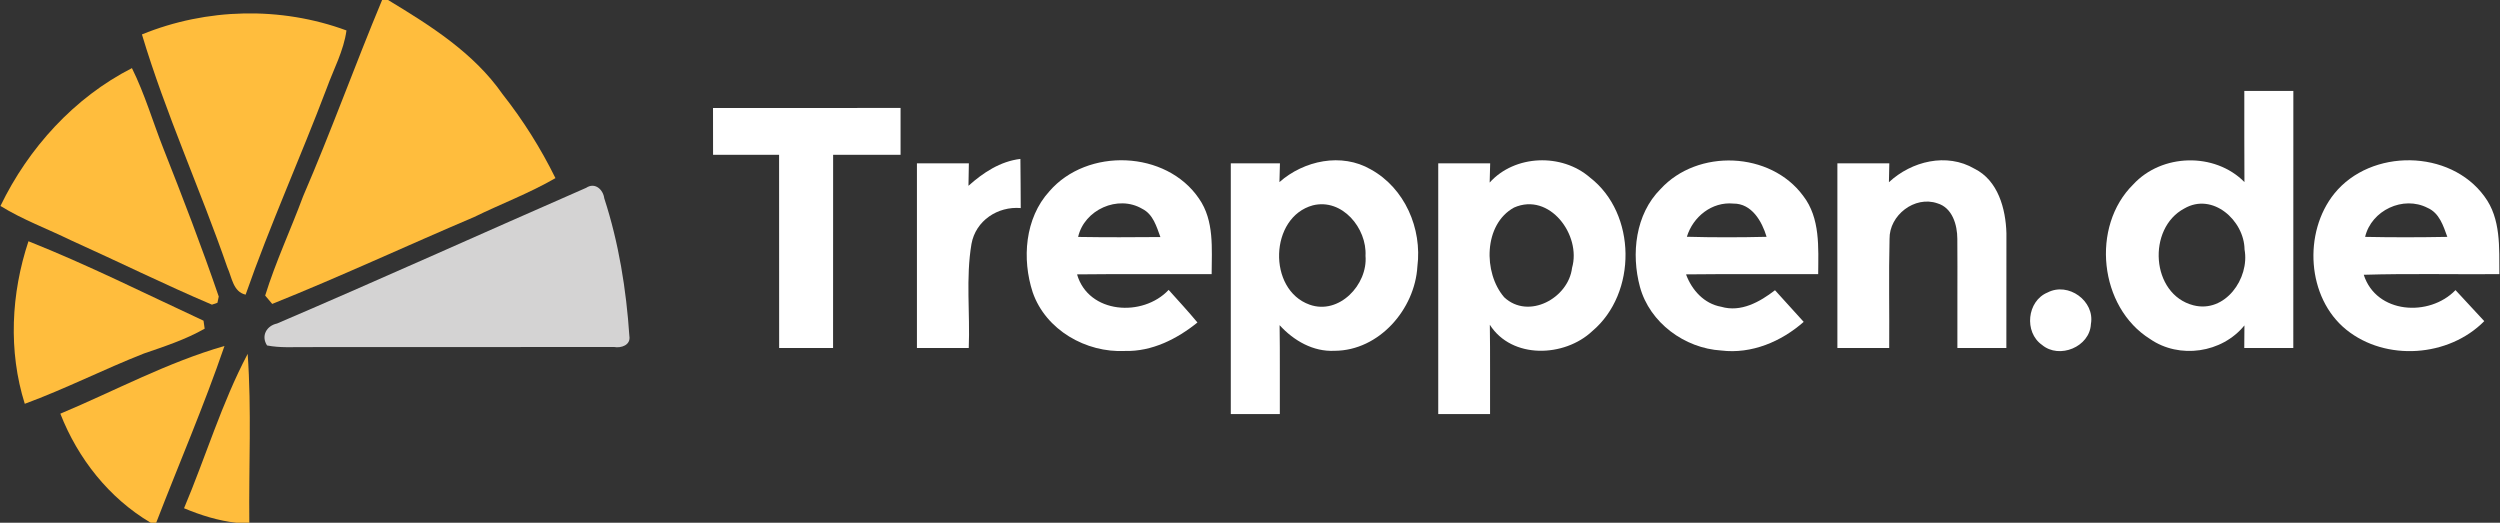 <?xml version="1.0" encoding="UTF-8" ?>
<!DOCTYPE svg PUBLIC "-//W3C//DTD SVG 1.1//EN" "http://www.w3.org/Graphics/SVG/1.1/DTD/svg11.dtd">
<svg width="440pt" height="92pt" viewBox="0 0 440 92" version="1.1" xmlns="http://www.w3.org/2000/svg">
<rect x="0" y="0" width="440" height="92" fill="#333333" stroke="none"/>
<g id="#ffbd3dff">
<path fill="#ffbd3d" opacity="1.00" d=" M 67.25 0.00 L 68.30 0.00 C 75.74 4.50 83.38 9.30 88.44 16.56 C 92.06 21.15 95.18 26.11 97.76 31.35 C 93.17 34.01 88.18 35.88 83.42 38.21 C 71.56 43.25 59.86 48.70 47.91 53.49 C 47.60 53.12 46.98 52.38 46.67 52.02 C 48.52 46.06 51.18 40.39 53.35 34.54 C 58.27 23.14 62.47 11.46 67.25 0.00 Z" />
<path fill="#ffbd3d" opacity="1.00" d=" M 24.98 6.06 C 36.36 1.41 49.43 1.10 60.98 5.36 C 60.49 8.94 58.73 12.15 57.51 15.51 C 52.90 27.69 47.53 39.56 43.23 51.86 C 41.01 51.36 40.82 48.82 40.02 47.08 C 35.26 33.32 29.16 20.01 24.98 6.06 Z" />
<path fill="#ffbd3d" opacity="1.00" d=" M 0.08 36.25 C 5.00 26.06 13.07 17.16 23.22 11.99 C 25.48 16.54 26.90 21.44 28.76 26.15 C 32.17 34.77 35.50 43.43 38.50 52.19 L 38.27 53.29 L 37.30 53.62 C 28.93 50.06 20.76 46.02 12.46 42.28 C 8.34 40.27 4.00 38.67 0.08 36.25 Z" />
<path fill="#ffbd3d" opacity="1.00" d=" M 5.01 42.46 C 15.48 46.62 25.60 51.70 35.82 56.44 C 35.87 56.79 35.97 57.50 36.02 57.85 C 32.66 59.76 28.96 60.97 25.32 62.22 C 18.26 65.00 11.48 68.45 4.36 71.07 C 1.44 61.77 1.95 51.66 5.01 42.46 Z" />
<path fill="#ffbd3d" opacity="1.00" d=" M 10.62 72.81 C 20.22 68.78 29.49 63.77 39.51 60.89 C 35.91 71.41 31.49 81.63 27.49 92.00 L 26.52 92.00 C 19.19 87.67 13.70 80.69 10.62 72.81 Z" />
<path fill="#ffbd3d" opacity="1.00" d=" M 32.39 89.45 C 36.20 80.43 39.02 70.94 43.59 62.28 C 44.29 72.16 43.77 82.09 43.88 92.00 L 41.58 92.00 C 38.40 91.65 35.33 90.68 32.39 89.45 Z" />
</g>
<g id="#ffffffff">
<path fill="#ffffff" opacity="1.00" d=" M 395.00 16.00 C 397.87 16.00 400.75 16.00 403.63 16.01 C 403.62 31.09 403.64 46.17 403.62 61.25 C 400.74 61.25 397.87 61.25 394.99 61.25 C 395.00 60.26 395.01 58.27 395.02 57.27 C 391.08 62.14 383.57 63.23 378.42 59.67 C 369.44 54.07 367.95 39.83 375.46 32.45 C 380.47 27.02 389.79 26.76 395.02 32.04 C 394.98 26.69 395.01 21.35 395.00 16.00 M 384.45 36.69 C 377.86 40.17 378.54 51.79 386.03 53.73 C 391.62 55.17 395.97 49.00 395.04 43.91 C 394.98 38.80 389.42 33.81 384.45 36.69 Z" />
<path fill="#ffffff" opacity="1.00" d=" M 125.49 19.01 C 136.50 18.99 147.50 19.00 158.50 19.00 C 158.50 21.75 158.50 24.50 158.50 27.25 C 154.54 27.25 150.59 27.25 146.63 27.25 C 146.62 38.58 146.63 49.92 146.62 61.25 C 143.46 61.25 140.29 61.25 137.13 61.25 C 137.12 49.92 137.13 38.58 137.12 27.25 C 133.25 27.25 129.38 27.25 125.50 27.25 C 125.50 24.50 125.50 21.76 125.49 19.01 Z" />
<path fill="#ffffff" opacity="1.00" d=" M 170.45 32.70 C 173.04 30.38 176.05 28.39 179.59 27.97 C 179.64 30.85 179.62 33.73 179.65 36.62 C 175.60 36.28 171.72 38.83 170.98 42.93 C 169.96 48.96 170.75 55.15 170.50 61.25 C 167.46 61.25 164.42 61.25 161.38 61.25 C 161.37 50.42 161.37 39.58 161.38 28.75 C 164.42 28.75 167.47 28.75 170.52 28.75 C 170.50 30.07 170.47 31.38 170.45 32.70 Z" />
<path fill="#ffffff" opacity="1.00" d=" M 184.68 33.68 C 191.35 25.94 205.25 26.44 211.03 34.96 C 213.74 38.85 213.26 43.77 213.25 48.25 C 205.35 48.27 197.45 48.20 189.56 48.29 C 191.58 55.26 201.15 55.86 205.68 51.02 C 207.38 52.92 209.12 54.79 210.75 56.76 C 207.14 59.67 202.75 61.89 198.00 61.77 C 191.15 62.11 184.06 58.09 181.76 51.46 C 179.84 45.59 180.37 38.41 184.68 33.68 M 189.75 41.70 C 194.57 41.78 199.40 41.76 204.23 41.72 C 203.55 39.87 202.95 37.70 201.03 36.75 C 196.77 34.24 190.83 36.91 189.75 41.70 Z" />
<path fill="#ffffff" opacity="1.00" d=" M 225.18 32.05 C 229.50 28.24 236.11 26.84 241.25 29.81 C 247.25 33.11 250.31 40.23 249.46 46.90 C 249.02 54.43 242.72 61.70 234.91 61.74 C 231.12 61.94 227.69 59.95 225.21 57.23 C 225.29 62.45 225.23 67.66 225.25 72.87 C 222.37 72.87 219.50 72.87 216.62 72.87 C 216.62 58.17 216.62 43.46 216.62 28.75 C 219.51 28.75 222.39 28.75 225.27 28.75 C 225.25 29.58 225.21 31.22 225.18 32.05 M 231.06 36.14 C 223.42 38.22 223.06 50.98 230.49 53.62 C 235.67 55.47 240.75 50.10 240.33 45.03 C 240.60 40.18 236.23 34.86 231.06 36.14 Z" />
<path fill="#ffffff" opacity="1.00" d=" M 262.18 32.13 C 266.61 27.21 274.88 26.94 279.82 31.23 C 288.07 37.59 288.15 51.60 280.25 58.27 C 275.35 62.89 266.09 63.25 262.21 57.16 C 262.29 62.40 262.23 67.64 262.25 72.87 C 259.21 72.87 256.17 72.87 253.13 72.88 C 253.12 58.17 253.13 43.46 253.13 28.75 C 256.17 28.75 259.22 28.75 262.27 28.75 C 262.25 29.60 262.20 31.29 262.18 32.13 M 266.47 36.53 C 261.11 39.47 261.02 48.01 264.74 52.32 C 269.01 56.32 276.05 52.48 276.68 47.15 C 278.35 41.38 272.71 33.77 266.47 36.53 Z" />
<path fill="#ffffff" opacity="1.00" d=" M 292.25 33.28 C 298.78 26.14 311.59 26.64 317.36 34.47 C 320.39 38.39 320.03 43.58 320.00 48.25 C 312.25 48.28 304.49 48.20 296.74 48.29 C 297.76 51.05 299.92 53.46 302.93 53.99 C 306.41 55.01 309.73 53.14 312.40 51.08 C 314.07 52.95 315.78 54.78 317.45 56.65 C 313.50 60.13 308.27 62.34 302.94 61.69 C 296.50 61.30 290.35 56.81 288.63 50.49 C 287.06 44.67 287.83 37.70 292.25 33.28 M 296.89 41.67 C 301.56 41.80 306.24 41.79 310.92 41.68 C 310.11 38.96 308.31 35.80 305.07 35.83 C 301.30 35.47 297.96 38.15 296.89 41.67 Z" />
<path fill="#ffffff" opacity="1.00" d=" M 332.45 32.07 C 336.42 28.37 342.62 26.83 347.50 29.69 C 351.66 31.74 353.01 36.75 353.13 41.04 C 353.14 47.77 353.11 54.51 353.12 61.25 C 350.25 61.25 347.37 61.25 344.50 61.25 C 344.47 54.85 344.54 48.45 344.49 42.05 C 344.49 39.59 343.62 36.55 340.97 35.78 C 336.98 34.41 332.50 37.88 332.56 42.04 C 332.40 48.44 332.55 54.85 332.50 61.25 C 329.46 61.25 326.42 61.25 323.38 61.25 C 323.37 50.42 323.37 39.58 323.38 28.75 C 326.42 28.75 329.47 28.75 332.52 28.75 C 332.50 29.58 332.47 31.24 332.45 32.07 Z" />
<path fill="#ffffff" opacity="1.00" d=" M 410.85 34.06 C 417.30 26.10 431.20 26.25 437.26 34.57 C 440.20 38.49 439.85 43.62 439.89 48.25 C 431.93 48.31 423.97 48.12 416.02 48.36 C 418.22 55.25 427.57 55.83 432.17 51.06 C 433.85 52.89 435.53 54.71 437.23 56.52 C 430.98 62.86 419.90 63.64 412.95 58.03 C 405.98 52.40 405.34 40.89 410.85 34.06 M 416.26 41.69 C 421.08 41.79 425.91 41.78 430.73 41.69 C 430.02 39.74 429.33 37.48 427.24 36.58 C 422.96 34.38 417.36 37.03 416.26 41.69 Z" />
<path fill="#ffffff" opacity="1.00" d=" M 360.37 51.48 C 364.02 49.58 368.73 52.97 368.00 57.03 C 367.81 61.06 362.43 63.26 359.39 60.70 C 356.20 58.46 356.75 52.97 360.37 51.48 Z" />
</g>
<g id="#d4d3d3ff">
<path fill="#d4d3d3" opacity="1.00" d=" M 103.16 33.06 C 104.70 32.03 106.15 33.34 106.35 34.90 C 108.90 42.73 110.22 50.95 110.77 59.14 C 111.04 60.74 109.33 61.30 108.07 61.07 C 90.03 61.11 72.00 61.06 53.96 61.09 C 51.64 61.07 49.29 61.25 47.00 60.80 C 45.90 59.11 46.93 57.32 48.76 56.94 C 66.97 49.15 85.01 40.99 103.16 33.06 Z" />
</g>
</svg>
